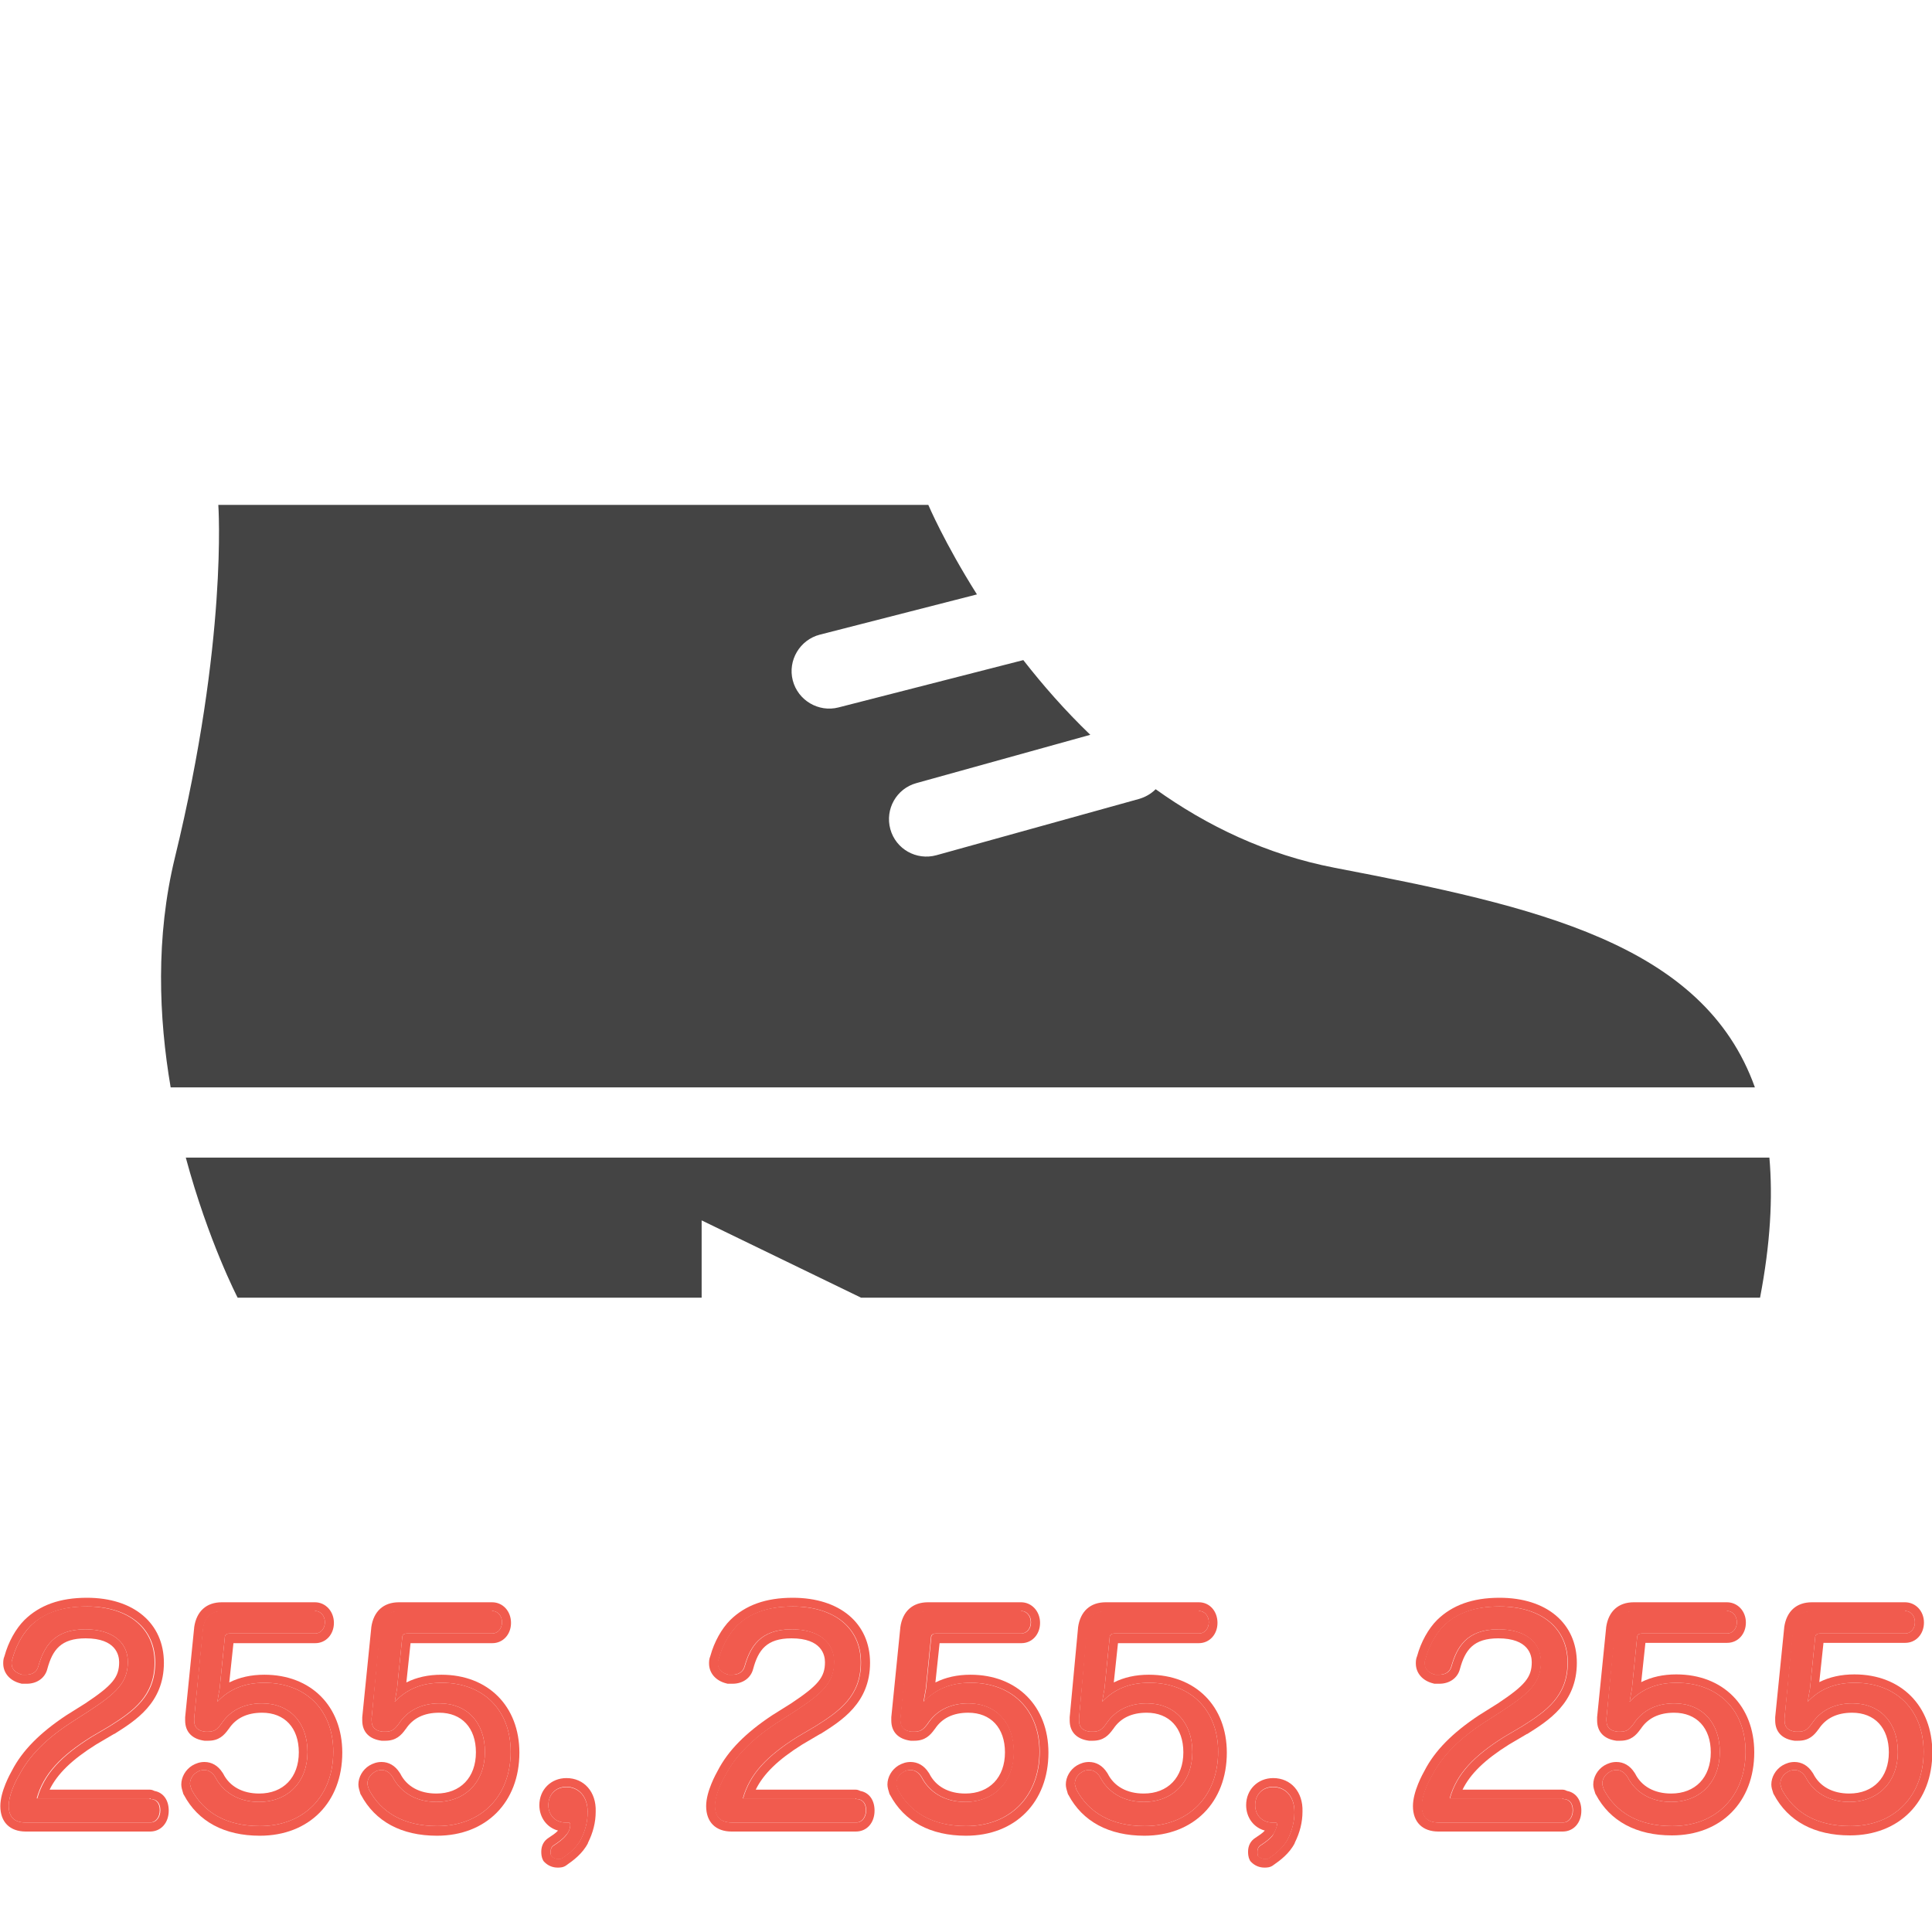 <?xml version="1.0" encoding="utf-8"?>
<!-- Generator: Adobe Illustrator 27.3.1, SVG Export Plug-In . SVG Version: 6.00 Build 0)  -->
<svg version="1.1" id="レイヤー_1" xmlns="http://www.w3.org/2000/svg" xmlns:xlink="http://www.w3.org/1999/xlink" x="0px"
	 y="0px" viewBox="0 0 600 600" style="enable-background:new 0 0 600 600;" xml:space="preserve">
<style type="text/css">
	.st0{fill:#444444;}
	.st1{fill:#F15B4E;}
</style>
<g>
	<path class="st0" d="M549.5,359.5H57.7c7,26,16.1,43.5,16.1,43.5h144.1v-24l49.5,24h279.2C549.8,386.3,550.6,372,549.5,359.5z"/>
	<path class="st0" d="M414.5,269.5c-21.3-4.1-39.8-13.1-55.6-24.4c-1.4,1.4-3.1,2.4-5.1,3l-63,17.5c-6.2,1.7-12.6-1.9-14.3-8.1
		c-1.7-6.2,1.9-12.6,8.1-14.3l54-15c-7.9-7.6-14.8-15.5-20.8-23.2l-57.4,14.7c-6.2,1.6-12.6-2.2-14.2-8.4
		c-1.6-6.2,2.2-12.6,8.4-14.2l48.8-12.5c-10.1-16-15.1-27.8-15.1-27.8H67.8c0,0,3,42-13.5,109.6c-6,24.7-5,49.6-1.3,71.3h492
		C529,292.9,477,281.5,414.5,269.5z"/>
</g>
<g>
	<g>
		<path class="st1" d="M46.5,558.7c2.1,0,3.1,1.4,3.1,3.5c0,2.1-1.2,3.8-3.1,3.8H7.9c-3.3,0-5.2-1.6-5.2-5.2c0-3.1,1.9-7.3,3.3-9.6
			c3.1-5.9,8.2-11.1,16-16.2l5.9-3.8c8.2-5.4,11.8-8.7,11.8-15.1S34.5,506,26.5,506c-9.9,0-12.9,5.6-14.6,11.5
			c-0.5,1.9-2.1,2.6-3.8,2.6c-0.5,0-0.9,0-1.2,0c-1.9-0.5-3.3-1.6-3.3-3.5c0-0.5,0-0.9,0.2-1.2c0.9-3.5,2.8-7.5,5.6-10.4
			c3.8-3.8,9.2-6.1,17.4-6.1c12.9,0,21.2,6.6,21.2,17.4c0,10.4-6.6,15.1-14.1,19.8l-5.6,3.3c-9.4,5.9-14.8,11.5-16.9,19.1h35.1
			V558.7z"/>
		<path class="st1" d="M27,498.9c12.9,0,21.2,6.6,21.2,17.4c0,10.4-6.6,15.1-14.1,19.8l-5.6,3.3c-9.4,5.9-14.8,11.5-16.9,19.1h35.1
			v0.2c2.1,0,3.1,1.4,3.1,3.5c0,2.1-1.2,3.8-3.1,3.8H7.9c-3.3,0-5.2-1.6-5.2-5.2c0-3.1,1.9-7.3,3.3-9.6c3.1-5.9,8.2-11.1,16-16.2
			l5.9-3.8c8.2-5.4,11.8-8.7,11.8-15.1S34.5,506,26.5,506c-9.9,0-12.9,5.6-14.6,11.5c-0.5,1.9-2.1,2.6-3.8,2.6c-0.5,0-0.9,0-1.2,0
			c-1.9-0.5-3.3-1.6-3.3-3.5c0-0.5,0-0.9,0.2-1.2c0.9-3.5,2.8-7.5,5.6-10.4C13.3,501.3,18.7,498.9,27,498.9 M27,496.2
			c-8.4,0-14.7,2.3-19.4,6.9c-2.7,2.7-5,6.8-6.2,11.2c-0.4,0.9-0.4,1.8-0.4,2.3c0,3,2.1,5.4,5.4,6.2c0.2,0.1,0.4,0.1,0.7,0.1h1.2
			c3.2,0,5.7-1.8,6.4-4.6c1.6-5.9,4.2-9.5,11.9-9.5c9.4,0,10.4,5.2,10.4,7.4c0,4.7-2.1,7.2-10.5,12.8l-5.9,3.7
			c-8.3,5.5-13.7,11-16.9,17.2c-0.5,0.9-3.6,6.4-3.6,11c0,5,3,7.9,7.9,7.9h38.6c3.4,0,5.8-2.7,5.8-6.5c0-3.3-1.7-5.6-4.4-6.1
			c-0.4-0.2-0.9-0.4-1.4-0.4H15.4c2.4-4.9,6.9-9.3,14.4-14l5.6-3.3c0,0,0,0,0.1,0c6.5-4.1,15.4-9.6,15.4-22.1
			C50.9,504.1,41.5,496.2,27,496.2L27,496.2z"/>
	</g>
	<g>
		<path class="st1" d="M63,505.7c0.5-3.5,2.4-5.4,5.9-5.4h28.9c1.9,0,3.1,1.6,3.1,3.5s-1.2,3.5-3.1,3.5H71.4c-1.2,0-1.6,0.5-1.6,1.4
			l-1.6,15.8c-0.2,1.2-0.5,2.6-0.7,4c3.8-4,8.5-5.9,14.6-5.9c12.9,0,21.4,8.5,21.4,21.4c0,13.6-8.9,23.1-22.8,23.1
			c-10.4,0-17.4-4.2-21.2-11.3c-0.2-0.7-0.5-1.4-0.5-1.9c0-1.4,0.9-2.8,2.1-3.5c0.7-0.5,1.4-0.7,2.4-0.7c1.2,0,2.4,0.7,3.3,2.1
			c2.4,4.7,7.1,7.8,13.6,7.8c9.2,0,15.1-6.4,15.1-15.5c0-9.2-5.6-15.1-14.1-15.1c-5.9,0-10.1,2.4-12.7,6.4c-1.2,1.6-2.1,2.4-4,2.4
			c-0.2,0-0.5,0-0.9,0c-2.1-0.2-3.5-1.2-3.5-3.5c0-0.2,0-0.5,0-0.7L63,505.7z"/>
		<path class="st1" d="M97.8,500.3c1.9,0,3.1,1.6,3.1,3.5s-1.2,3.5-3.1,3.5H71.4c-1.2,0-1.6,0.5-1.6,1.4l-1.6,15.8
			c-0.2,1.2-0.5,2.6-0.7,4c3.8-4,8.5-5.9,14.6-5.9c12.9,0,21.4,8.5,21.4,21.4c0,13.6-8.9,23.1-22.8,23.1c-10.4,0-17.4-4.2-21.2-11.3
			c-0.2-0.7-0.5-1.4-0.5-1.9c0-1.4,0.9-2.8,2.1-3.5c0.7-0.5,1.4-0.7,2.4-0.7c1.2,0,2.4,0.7,3.3,2.1c2.4,4.7,7.1,7.8,13.6,7.8
			c9.2,0,15.1-6.4,15.1-15.5c0-9.2-5.6-15.1-14.1-15.1c-5.9,0-10.1,2.4-12.7,6.4c-1.2,1.6-2.1,2.4-4,2.4c-0.2,0-0.5,0-0.9,0
			c-2.1-0.2-3.5-1.2-3.5-3.5c0-0.2,0-0.5,0-0.7l2.8-27.8c0.5-3.5,2.4-5.4,5.9-5.4H97.8 M97.8,497.6H68.9c-4.8,0-7.9,2.8-8.6,7.8
			c0,0,0,0.1,0,0.1l-2.8,27.8c0,0.1,0,0.2,0,0.3v0.7c0,3.6,2.2,5.8,6,6.3c0.1,0,0.2,0,0.3,0h0.9c3.3,0,4.9-1.7,6.2-3.5
			c0,0,0-0.1,0.1-0.1c2.2-3.4,5.7-5.1,10.4-5.1c7,0,11.4,4.7,11.4,12.3c0,7.8-4.8,12.8-12.3,12.8c-5.2,0-9.2-2.2-11.2-6.2
			c-0.1-0.1-0.1-0.2-0.2-0.3c-1.4-2.2-3.4-3.3-5.6-3.3c-1.4,0-2.6,0.4-3.8,1.1c-2.1,1.3-3.4,3.6-3.4,5.9c0,0.9,0.3,1.8,0.6,2.8
			c0,0.1,0.1,0.3,0.2,0.4c4.4,8.3,12.6,12.7,23.6,12.7c15.3,0,25.6-10.4,25.6-25.8c0-14.4-9.7-24.2-24.2-24.2
			c-4.1,0-7.7,0.8-10.9,2.4l1.3-12.2h25.4c3.3,0,5.8-2.7,5.8-6.3S101.1,497.6,97.8,497.6L97.8,497.6z"/>
	</g>
	<g>
		<path class="st1" d="M118,505.7c0.5-3.5,2.4-5.4,5.9-5.4h28.9c1.9,0,3.1,1.6,3.1,3.5s-1.2,3.5-3.1,3.5h-26.3
			c-1.2,0-1.6,0.5-1.6,1.4l-1.6,15.8c-0.2,1.2-0.5,2.6-0.7,4c3.8-4,8.5-5.9,14.6-5.9c12.9,0,21.4,8.5,21.4,21.4
			c0,13.6-8.9,23.1-22.8,23.1c-10.4,0-17.4-4.2-21.2-11.3c-0.2-0.7-0.5-1.4-0.5-1.9c0-1.4,0.9-2.8,2.1-3.5c0.7-0.5,1.4-0.7,2.4-0.7
			c1.2,0,2.4,0.7,3.3,2.1c2.4,4.7,7.1,7.8,13.6,7.8c9.2,0,15.1-6.4,15.1-15.5c0-9.2-5.6-15.1-14.1-15.1c-5.9,0-10.1,2.4-12.7,6.4
			c-1.2,1.6-2.1,2.4-4,2.4c-0.2,0-0.5,0-0.9,0c-2.1-0.2-3.5-1.2-3.5-3.5c0-0.2,0-0.5,0-0.7L118,505.7z"/>
		<path class="st1" d="M152.8,500.3c1.9,0,3.1,1.6,3.1,3.5s-1.2,3.5-3.1,3.5h-26.3c-1.2,0-1.6,0.5-1.6,1.4l-1.6,15.8
			c-0.2,1.2-0.5,2.6-0.7,4c3.8-4,8.5-5.9,14.6-5.9c12.9,0,21.4,8.5,21.4,21.4c0,13.6-8.9,23.1-22.8,23.1c-10.4,0-17.4-4.2-21.2-11.3
			c-0.2-0.7-0.5-1.4-0.5-1.9c0-1.4,0.9-2.8,2.1-3.5c0.7-0.5,1.4-0.7,2.4-0.7c1.2,0,2.4,0.7,3.3,2.1c2.4,4.7,7.1,7.8,13.6,7.8
			c9.2,0,15.1-6.4,15.1-15.5c0-9.2-5.6-15.1-14.1-15.1c-5.9,0-10.1,2.4-12.7,6.4c-1.2,1.6-2.1,2.4-4,2.4c-0.2,0-0.5,0-0.9,0
			c-2.1-0.2-3.5-1.2-3.5-3.5c0-0.2,0-0.5,0-0.7l2.8-27.8c0.5-3.5,2.4-5.4,5.9-5.4H152.8 M152.8,497.6h-28.9c-4.8,0-7.9,2.8-8.6,7.8
			c0,0,0,0.1,0,0.1l-2.8,27.8c0,0.1,0,0.2,0,0.3v0.7c0,3.6,2.2,5.8,6,6.3c0.1,0,0.2,0,0.3,0h0.9c3.3,0,4.9-1.7,6.2-3.5
			c0,0,0-0.1,0.1-0.1c2.2-3.4,5.7-5.1,10.4-5.1c7,0,11.4,4.7,11.4,12.3c0,7.8-4.8,12.8-12.3,12.8c-5.2,0-9.2-2.2-11.2-6.2
			c-0.1-0.1-0.1-0.2-0.2-0.3c-1.4-2.2-3.4-3.3-5.6-3.3c-1.4,0-2.6,0.4-3.8,1.1c-2.1,1.3-3.4,3.6-3.4,5.9c0,0.9,0.3,1.8,0.6,2.8
			c0,0.1,0.1,0.3,0.2,0.4c4.4,8.3,12.6,12.7,23.6,12.7c15.3,0,25.6-10.4,25.6-25.8c0-14.4-9.7-24.2-24.2-24.2
			c-4.1,0-7.7,0.8-10.9,2.4l1.3-12.2h25.4c3.3,0,5.8-2.7,5.8-6.3S156.2,497.6,152.8,497.6L152.8,497.6z"/>
	</g>
	<g>
		<path class="st1" d="M177.1,566.7L177.1,566.7c0-0.5-0.2-0.7-0.5-0.7h-0.2c-0.5,0-0.7,0-0.9,0c-2.8,0-5.2-2.1-5.2-5.4
			c0-3.1,2.1-5.6,5.6-5.6c3.5,0,6.6,2.6,6.6,7.8c0,3.3-0.9,6.1-2.1,8.5c-1.4,2.6-3.8,4.5-5.9,5.9c-0.2,0.2-0.7,0.2-1.2,0.2
			c-0.9,0-1.6-0.5-2.1-0.9c-0.2-0.5-0.2-0.9-0.2-1.4c0-0.7,0.2-1.4,0.9-1.9c1.4-0.9,2.8-1.9,3.8-3.1
			C176.4,569.3,177.1,568.1,177.1,566.7z"/>
		<path class="st1" d="M175.9,554.9c3.5,0,6.6,2.6,6.6,7.8c0,3.3-0.9,6.1-2.1,8.5c-1.4,2.6-3.8,4.5-5.9,5.9
			c-0.2,0.2-0.7,0.2-1.2,0.2c-0.9,0-1.6-0.5-2.1-0.9c-0.2-0.5-0.2-0.9-0.2-1.4c0-0.7,0.2-1.4,0.9-1.9c1.4-0.9,2.8-1.9,3.8-3.1
			c0.7-0.7,1.4-1.9,1.4-3.3c0-0.5-0.2-0.7-0.5-0.7h-0.2c-0.5,0-0.7,0-0.9,0c-2.8,0-5.2-2.1-5.2-5.4
			C170.3,557.5,172.4,554.9,175.9,554.9 M175.9,552.2c-4.8,0-8.4,3.6-8.4,8.4c0,3.9,2.4,7,5.8,7.9c-0.7,0.8-1.8,1.5-3,2.3
			c-1.4,0.9-2.2,2.4-2.2,4.2c0,0.6,0,1.6,0.5,2.6c0.1,0.3,0.3,0.5,0.5,0.7c1.1,1.1,2.5,1.7,4.1,1.7c0.7,0,1.8,0,2.8-0.8
			c2-1.4,4.9-3.5,6.6-6.8c0,0,0-0.1,0-0.1c1.6-3.2,2.4-6.4,2.4-9.7C185.2,556.5,181.4,552.2,175.9,552.2L175.9,552.2z"/>
	</g>
	<g>
		<path class="st1" d="M265.8,558.7c2.1,0,3.1,1.4,3.1,3.5c0,2.1-1.2,3.8-3.1,3.8h-38.6c-3.3,0-5.2-1.6-5.2-5.2
			c0-3.1,1.9-7.3,3.3-9.6c3.1-5.9,8.2-11.1,16-16.2l5.9-3.8c8.2-5.4,11.8-8.7,11.8-15.1s-5.2-10.1-13.2-10.1
			c-9.9,0-12.9,5.6-14.6,11.5c-0.5,1.9-2.1,2.6-3.8,2.6c-0.5,0-0.9,0-1.2,0c-1.9-0.5-3.3-1.6-3.3-3.5c0-0.5,0-0.9,0.2-1.2
			c0.9-3.5,2.8-7.5,5.6-10.4c3.8-3.8,9.2-6.1,17.4-6.1c12.9,0,21.2,6.6,21.2,17.4c0,10.4-6.6,15.1-14.1,19.8l-5.6,3.3
			c-9.4,5.9-14.8,11.5-16.9,19.1h35.1V558.7z"/>
		<path class="st1" d="M246.2,498.9c12.9,0,21.2,6.6,21.2,17.4c0,10.4-6.6,15.1-14.1,19.8l-5.6,3.3c-9.4,5.9-14.8,11.5-16.9,19.1
			h35.1v0.2c2.1,0,3.1,1.4,3.1,3.5c0,2.1-1.2,3.8-3.1,3.8h-38.6c-3.3,0-5.2-1.6-5.2-5.2c0-3.1,1.9-7.3,3.3-9.6
			c3.1-5.9,8.2-11.1,16-16.2l5.9-3.8c8.2-5.4,11.8-8.7,11.8-15.1s-5.2-10.1-13.2-10.1c-9.9,0-12.9,5.6-14.6,11.5
			c-0.5,1.9-2.1,2.6-3.8,2.6c-0.5,0-0.9,0-1.2,0c-1.9-0.5-3.3-1.6-3.3-3.5c0-0.5,0-0.9,0.2-1.2c0.9-3.5,2.8-7.5,5.6-10.4
			C232.6,501.3,238,498.9,246.2,498.9 M246.2,496.2c-8.4,0-14.7,2.3-19.4,6.9c-2.7,2.7-5,6.8-6.2,11.2c-0.4,0.9-0.4,1.8-0.4,2.3
			c0,3,2.1,5.4,5.4,6.2c0.2,0.1,0.4,0.1,0.7,0.1h1.2c3.2,0,5.7-1.8,6.4-4.6c1.6-5.9,4.2-9.5,11.9-9.5c9.4,0,10.4,5.2,10.4,7.4
			c0,4.7-2.1,7.2-10.5,12.8l-5.9,3.7c-8.3,5.5-13.7,11-16.9,17.2c-0.5,0.9-3.6,6.4-3.6,11c0,5,3,7.9,7.9,7.9h38.6
			c3.4,0,5.8-2.7,5.8-6.5c0-3.3-1.7-5.6-4.4-6.1c-0.4-0.2-0.9-0.4-1.4-0.4h-31.1c2.4-4.9,6.9-9.3,14.4-14l5.6-3.3c0,0,0,0,0.1,0
			c6.5-4.1,15.4-9.6,15.4-22.1C270.2,504.1,260.8,496.2,246.2,496.2L246.2,496.2z"/>
	</g>
	<g>
		<path class="st1" d="M282.2,505.7c0.5-3.5,2.4-5.4,5.9-5.4h28.9c1.9,0,3.1,1.6,3.1,3.5s-1.2,3.5-3.1,3.5h-26.3
			c-1.2,0-1.6,0.5-1.6,1.4l-1.6,15.8c-0.2,1.2-0.5,2.6-0.7,4c3.8-4,8.5-5.9,14.6-5.9c12.9,0,21.4,8.5,21.4,21.4
			c0,13.6-8.9,23.1-22.8,23.1c-10.4,0-17.4-4.2-21.2-11.3c-0.2-0.7-0.5-1.4-0.5-1.9c0-1.4,0.9-2.8,2.1-3.5c0.7-0.5,1.4-0.7,2.4-0.7
			c1.2,0,2.4,0.7,3.3,2.1c2.4,4.7,7.1,7.8,13.6,7.8c9.2,0,15.1-6.4,15.1-15.5c0-9.2-5.6-15.1-14.1-15.1c-5.9,0-10.1,2.4-12.7,6.4
			c-1.2,1.6-2.1,2.4-4,2.4c-0.2,0-0.5,0-0.9,0c-2.1-0.2-3.5-1.2-3.5-3.5c0-0.2,0-0.5,0-0.7L282.2,505.7z"/>
		<path class="st1" d="M317.1,500.3c1.9,0,3.1,1.6,3.1,3.5s-1.2,3.5-3.1,3.5h-26.3c-1.2,0-1.6,0.5-1.6,1.4l-1.6,15.8
			c-0.2,1.2-0.5,2.6-0.7,4c3.8-4,8.5-5.9,14.6-5.9c12.9,0,21.4,8.5,21.4,21.4c0,13.6-8.9,23.1-22.8,23.1c-10.4,0-17.4-4.2-21.2-11.3
			c-0.2-0.7-0.5-1.4-0.5-1.9c0-1.4,0.9-2.8,2.1-3.5c0.7-0.5,1.4-0.7,2.4-0.7c1.2,0,2.4,0.7,3.3,2.1c2.4,4.7,7.1,7.8,13.6,7.8
			c9.2,0,15.1-6.4,15.1-15.5c0-9.2-5.6-15.1-14.1-15.1c-5.9,0-10.1,2.4-12.7,6.4c-1.2,1.6-2.1,2.4-4,2.4c-0.2,0-0.5,0-0.9,0
			c-2.1-0.2-3.5-1.2-3.5-3.5c0-0.2,0-0.5,0-0.7l2.8-27.8c0.5-3.5,2.4-5.4,5.9-5.4H317.1 M317.1,497.6h-28.9c-4.8,0-7.9,2.8-8.6,7.8
			c0,0,0,0.1,0,0.1l-2.8,27.8c0,0.1,0,0.2,0,0.3v0.7c0,3.6,2.2,5.8,6,6.3c0.1,0,0.2,0,0.3,0h0.9c3.3,0,4.9-1.7,6.2-3.5
			c0,0,0-0.1,0.1-0.1c2.2-3.4,5.7-5.1,10.4-5.1c7,0,11.4,4.7,11.4,12.3c0,7.8-4.8,12.8-12.3,12.8c-5.2,0-9.2-2.2-11.2-6.2
			c-0.1-0.1-0.1-0.2-0.2-0.3c-1.4-2.2-3.4-3.3-5.6-3.3c-1.4,0-2.6,0.4-3.8,1.1c-2.1,1.3-3.4,3.6-3.4,5.9c0,0.9,0.3,1.8,0.6,2.8
			c0,0.1,0.1,0.3,0.2,0.4c4.4,8.3,12.6,12.7,23.6,12.7c15.3,0,25.6-10.4,25.6-25.8c0-14.4-9.7-24.2-24.2-24.2
			c-4.1,0-7.7,0.8-10.9,2.4l1.3-12.2h25.4c3.3,0,5.8-2.7,5.8-6.3S320.4,497.6,317.1,497.6L317.1,497.6z"/>
	</g>
	<g>
		<path class="st1" d="M337.5,505.7c0.5-3.5,2.4-5.4,5.9-5.4h28.9c1.9,0,3.1,1.6,3.1,3.5s-1.2,3.5-3.1,3.5h-26.1
			c-1.2,0-1.6,0.5-1.6,1.4l-1.6,15.8c-0.2,1.2-0.5,2.6-0.7,4c3.8-4,8.5-5.9,14.6-5.9c12.9,0,21.4,8.5,21.4,21.4
			c0,13.6-8.9,23.1-22.8,23.1c-10.4,0-17.4-4.2-21.2-11.3c-0.2-0.7-0.5-1.4-0.5-1.9c0-1.4,0.9-2.8,2.1-3.5c0.7-0.5,1.4-0.7,2.4-0.7
			c1.2,0,2.4,0.7,3.3,2.1c2.4,4.7,7.1,7.8,13.6,7.8c9.2,0,15.1-6.4,15.1-15.5c0-9.2-5.6-15.1-14.1-15.1c-5.9,0-10.1,2.4-12.7,6.4
			c-1.2,1.6-2.1,2.4-4,2.4c-0.2,0-0.5,0-0.9,0c-2.1-0.2-3.5-1.2-3.5-3.5c0-0.2,0-0.5,0-0.7L337.5,505.7z"/>
		<path class="st1" d="M372.3,500.3c1.9,0,3.1,1.6,3.1,3.5s-1.2,3.5-3.1,3.5h-26.1c-1.2,0-1.6,0.5-1.6,1.4l-1.6,15.8
			c-0.2,1.2-0.5,2.6-0.7,4c3.8-4,8.5-5.9,14.6-5.9c12.9,0,21.4,8.5,21.4,21.4c0,13.6-8.9,23.1-22.8,23.1c-10.4,0-17.4-4.2-21.2-11.3
			c-0.2-0.7-0.5-1.4-0.5-1.9c0-1.4,0.9-2.8,2.1-3.5c0.7-0.5,1.4-0.7,2.4-0.7c1.2,0,2.4,0.7,3.3,2.1c2.4,4.7,7.1,7.8,13.6,7.8
			c9.2,0,15.1-6.4,15.1-15.5c0-9.2-5.6-15.1-14.1-15.1c-5.9,0-10.1,2.4-12.7,6.4c-1.2,1.6-2.1,2.4-4,2.4c-0.2,0-0.5,0-0.9,0
			c-2.1-0.2-3.5-1.2-3.5-3.5c0-0.2,0-0.5,0-0.7l2.6-27.8c0.5-3.5,2.4-5.4,5.9-5.4H372.3 M372.3,497.6h-28.9c-4.8,0-7.9,2.8-8.6,7.8
			c0,0,0,0.1,0,0.1l-2.6,27.8c0,0.1,0,0.2,0,0.3v0.7c0,3.6,2.2,5.8,6,6.3c0.1,0,0.2,0,0.3,0h0.9c3.3,0,4.9-1.7,6.2-3.5
			c0,0,0-0.1,0.1-0.1c2.2-3.4,5.7-5.1,10.4-5.1c7,0,11.4,4.7,11.4,12.3c0,7.8-4.8,12.8-12.3,12.8c-5.2,0-9.2-2.2-11.2-6.2
			c-0.1-0.1-0.1-0.2-0.2-0.3c-1.4-2.2-3.4-3.3-5.6-3.3c-1.4,0-2.6,0.4-3.8,1.1c-2.1,1.3-3.4,3.6-3.4,5.9c0,0.9,0.3,1.8,0.6,2.8
			c0,0.1,0.1,0.3,0.2,0.4c4.4,8.3,12.6,12.7,23.6,12.7c15.3,0,25.6-10.4,25.6-25.8c0-14.4-9.7-24.2-24.2-24.2
			c-4.1,0-7.7,0.8-10.9,2.4l1.3-12.2h25.1c3.3,0,5.8-2.7,5.8-6.3S375.7,497.6,372.3,497.6L372.3,497.6z"/>
	</g>
	<g>
		<path class="st1" d="M396.6,566.7L396.6,566.7c0-0.5-0.2-0.7-0.5-0.7h-0.2c-0.5,0-0.7,0-0.9,0c-2.8,0-5.2-2.1-5.2-5.4
			c0-3.1,2.1-5.6,5.6-5.6s6.6,2.6,6.6,7.8c0,3.3-0.9,6.1-2.1,8.5c-1.4,2.6-3.8,4.5-5.9,5.9c-0.2,0.2-0.7,0.2-1.2,0.2
			c-0.9,0-1.6-0.5-2.1-0.9c-0.2-0.5-0.2-0.9-0.2-1.4c0-0.7,0.2-1.4,0.9-1.9c1.4-0.9,2.8-1.9,3.8-3.1
			C395.6,569.3,396.3,568.1,396.6,566.7z"/>
		<path class="st1" d="M395.4,554.9c3.5,0,6.6,2.6,6.6,7.8c0,3.3-0.9,6.1-2.1,8.5c-1.4,2.6-3.8,4.5-5.9,5.9
			c-0.2,0.2-0.7,0.2-1.2,0.2c-0.9,0-1.6-0.5-2.1-0.9c-0.2-0.5-0.2-0.9-0.2-1.4c0-0.7,0.2-1.4,0.9-1.9c1.4-0.9,2.8-1.9,3.8-3.1
			c0.5-0.7,1.2-1.9,1.4-3.3c0-0.5-0.2-0.7-0.5-0.7h-0.2c-0.5,0-0.7,0-0.9,0c-2.8,0-5.2-2.1-5.2-5.4
			C389.8,557.5,391.9,554.9,395.4,554.9 M395.4,552.2c-4.8,0-8.4,3.6-8.4,8.4c0,3.9,2.4,7,5.8,7.9c-0.7,0.8-1.8,1.5-3,2.3
			c-1.4,0.9-2.2,2.4-2.2,4.2c0,0.6,0,1.6,0.5,2.6c0.1,0.3,0.3,0.5,0.5,0.7c1.1,1.1,2.5,1.7,4.1,1.7c0.7,0,1.8,0,2.8-0.8
			c2-1.4,4.9-3.5,6.6-6.8c0,0,0-0.1,0-0.1c1.6-3.2,2.4-6.4,2.4-9.7C404.7,556.5,400.9,552.2,395.4,552.2L395.4,552.2z"/>
	</g>
	<g>
		<path class="st1" d="M485.3,558.7c2.1,0,3.1,1.4,3.1,3.5c0,2.1-1.2,3.8-3.1,3.8h-38.6c-3.3,0-5.2-1.6-5.2-5.2
			c0-3.1,1.9-7.3,3.3-9.6c3.1-5.9,8.2-11.1,16-16.2l5.9-3.8c8.2-5.4,11.8-8.7,11.8-15.1s-5.2-10.1-13.2-10.1
			c-9.9,0-12.9,5.6-14.6,11.5c-0.5,1.9-2.1,2.6-3.8,2.6c-0.5,0-0.9,0-1.2,0c-1.9-0.5-3.3-1.6-3.3-3.5c0-0.5,0-0.9,0.2-1.2
			c0.9-3.5,2.8-7.5,5.6-10.4c3.8-3.8,9.2-6.1,17.4-6.1c12.9,0,21.2,6.6,21.2,17.4c0,10.4-6.6,15.1-14.1,19.8l-5.6,3.3
			c-9.4,5.9-14.8,11.5-16.9,19.1h35.1V558.7z"/>
		<path class="st1" d="M465.7,498.9c12.9,0,21.2,6.6,21.2,17.4c0,10.4-6.6,15.1-14.1,19.8l-5.6,3.3c-9.4,5.9-14.8,11.5-16.9,19.1
			h35.1v0.2c2.1,0,3.1,1.4,3.1,3.5c0,2.1-1.2,3.8-3.1,3.8h-38.6c-3.3,0-5.2-1.6-5.2-5.2c0-3.1,1.9-7.3,3.3-9.6
			c3.1-5.9,8.2-11.1,16-16.2l5.9-3.8c8.2-5.4,11.8-8.7,11.8-15.1s-5.2-10.1-13.2-10.1c-9.9,0-12.9,5.6-14.6,11.5
			c-0.5,1.9-2.1,2.6-3.8,2.6c-0.5,0-0.9,0-1.2,0c-1.9-0.5-3.3-1.6-3.3-3.5c0-0.5,0-0.9,0.2-1.2c0.9-3.5,2.8-7.5,5.6-10.4
			C452.1,501.3,457.5,498.9,465.7,498.9 M465.7,496.2c-8.4,0-14.7,2.3-19.4,6.9c-2.7,2.7-5,6.8-6.2,11.2c-0.4,0.9-0.4,1.8-0.4,2.3
			c0,3,2.1,5.4,5.4,6.2c0.2,0.1,0.4,0.1,0.7,0.1h1.2c3.2,0,5.7-1.8,6.4-4.6c1.6-5.9,4.2-9.5,11.9-9.5c9.4,0,10.4,5.2,10.4,7.4
			c0,4.7-2.1,7.2-10.5,12.8l-5.9,3.7c-8.3,5.5-13.7,11-16.9,17.2c-0.5,0.9-3.6,6.4-3.6,11c0,5,3,7.9,7.9,7.9h38.6
			c3.4,0,5.8-2.7,5.8-6.5c0-3.3-1.7-5.6-4.4-6.1c-0.4-0.2-0.9-0.4-1.4-0.4h-31.1c2.4-4.9,6.9-9.3,14.4-14l5.6-3.3c0,0,0,0,0.1,0
			c6.5-4.1,15.4-9.6,15.4-22.1C489.7,504.1,480.3,496.2,465.7,496.2L465.7,496.2z"/>
	</g>
	<g>
		<path class="st1" d="M501.5,505.7c0.5-3.5,2.4-5.4,5.9-5.4h28.9c1.9,0,3.1,1.6,3.1,3.5s-1.2,3.5-3.1,3.5H510
			c-1.2,0-1.6,0.5-1.6,1.4l-1.6,15.8c-0.2,1.2-0.5,2.6-0.7,4c3.8-4,8.5-5.9,14.6-5.9c12.9,0,21.4,8.5,21.4,21.4
			c0,13.6-8.9,23.1-22.8,23.1c-10.4,0-17.4-4.2-21.2-11.3c-0.2-0.7-0.5-1.4-0.5-1.9c0-1.4,0.9-2.8,2.1-3.5c0.7-0.5,1.4-0.7,2.4-0.7
			c1.2,0,2.4,0.7,3.3,2.1c2.4,4.7,7.1,7.8,13.6,7.8c9.2,0,15.1-6.4,15.1-15.5c0-9.2-5.6-15.1-14.1-15.1c-5.9,0-10.1,2.4-12.7,6.4
			c-1.2,1.6-2.1,2.4-4,2.4c-0.2,0-0.5,0-0.9,0c-2.1-0.2-3.5-1.2-3.5-3.5c0-0.2,0-0.5,0-0.7L501.5,505.7z"/>
		<path class="st1" d="M536.3,500.3c1.9,0,3.1,1.6,3.1,3.5s-1.2,3.5-3.1,3.5H510c-1.2,0-1.6,0.5-1.6,1.4l-1.6,15.8
			c-0.2,1.2-0.5,2.6-0.7,4c3.8-4,8.5-5.9,14.6-5.9c12.9,0,21.4,8.5,21.4,21.4c0,13.6-8.9,23.1-22.8,23.1c-10.4,0-17.4-4.2-21.2-11.3
			c-0.2-0.7-0.5-1.4-0.5-1.9c0-1.4,0.9-2.8,2.1-3.5c0.7-0.5,1.4-0.7,2.4-0.7c1.2,0,2.4,0.7,3.3,2.1c2.4,4.7,7.1,7.8,13.6,7.8
			c9.2,0,15.1-6.4,15.1-15.5c0-9.2-5.6-15.1-14.1-15.1c-5.9,0-10.1,2.4-12.7,6.4c-1.2,1.6-2.1,2.4-4,2.4c-0.2,0-0.5,0-0.9,0
			c-2.1-0.2-3.5-1.2-3.5-3.5c0-0.2,0-0.5,0-0.7l2.8-27.8c0.5-3.5,2.4-5.4,5.9-5.4H536.3 M536.3,497.6h-28.9c-4.8,0-7.9,2.8-8.6,7.8
			c0,0,0,0.1,0,0.1l-2.8,27.8c0,0.1,0,0.2,0,0.3v0.7c0,3.6,2.2,5.8,6,6.3c0.1,0,0.2,0,0.3,0h0.9c3.3,0,4.9-1.7,6.2-3.5
			c0,0,0-0.1,0.1-0.1c2.2-3.4,5.7-5.1,10.4-5.1c7,0,11.4,4.7,11.4,12.3c0,7.8-4.8,12.8-12.3,12.8c-5.2,0-9.2-2.2-11.2-6.2
			c-0.1-0.1-0.1-0.2-0.2-0.3c-1.4-2.2-3.4-3.3-5.6-3.3c-1.4,0-2.6,0.4-3.8,1.1c-2.1,1.3-3.4,3.6-3.4,5.9c0,0.9,0.3,1.8,0.6,2.7
			c0,0.1,0.1,0.3,0.2,0.4c4.4,8.3,12.6,12.7,23.6,12.7c15.3,0,25.6-10.4,25.6-25.8c0-14.4-9.7-24.2-24.2-24.2
			c-4.1,0-7.7,0.8-10.9,2.4l1.3-12.2h25.4c3.3,0,5.8-2.7,5.8-6.3S539.6,497.6,536.3,497.6L536.3,497.6z"/>
	</g>
	<g>
		<path class="st1" d="M556.8,505.7c0.5-3.5,2.4-5.4,5.9-5.4h28.9c1.9,0,3.1,1.6,3.1,3.5s-1.2,3.5-3.1,3.5h-26.3
			c-1.2,0-1.6,0.5-1.6,1.4l-1.6,15.8c-0.2,1.2-0.5,2.6-0.7,4c3.8-4,8.5-5.9,14.6-5.9c12.9,0,21.4,8.5,21.4,21.4
			c0,13.6-8.9,23.1-22.8,23.1c-10.4,0-17.4-4.2-21.2-11.3c-0.2-0.7-0.5-1.4-0.5-1.9c0-1.4,0.9-2.8,2.1-3.5c0.7-0.5,1.4-0.7,2.4-0.7
			c1.2,0,2.4,0.7,3.3,2.1c2.4,4.7,7.1,7.8,13.6,7.8c9.2,0,15.1-6.4,15.1-15.5c0-9.2-5.6-15.1-14.1-15.1c-5.9,0-10.1,2.4-12.7,6.4
			c-1.2,1.6-2.1,2.4-4,2.4c-0.2,0-0.5,0-0.9,0c-2.1-0.2-3.5-1.2-3.5-3.5c0-0.2,0-0.5,0-0.7L556.8,505.7z"/>
		<path class="st1" d="M591.6,500.3c1.9,0,3.1,1.6,3.1,3.5s-1.2,3.5-3.1,3.5h-26.3c-1.2,0-1.6,0.5-1.6,1.4l-1.6,15.8
			c-0.2,1.2-0.5,2.6-0.7,4c3.8-4,8.5-5.9,14.6-5.9c12.9,0,21.4,8.5,21.4,21.4c0,13.6-8.9,23.1-22.8,23.1c-10.4,0-17.4-4.2-21.2-11.3
			c-0.2-0.7-0.5-1.4-0.5-1.9c0-1.4,0.9-2.8,2.1-3.5c0.7-0.5,1.4-0.7,2.4-0.7c1.2,0,2.4,0.7,3.3,2.1c2.4,4.7,7.1,7.8,13.6,7.8
			c9.2,0,15.1-6.4,15.1-15.5c0-9.2-5.6-15.1-14.1-15.1c-5.9,0-10.1,2.4-12.7,6.4c-1.2,1.6-2.1,2.4-4,2.4c-0.2,0-0.5,0-0.9,0
			c-2.1-0.2-3.5-1.2-3.5-3.5c0-0.2,0-0.5,0-0.7l2.8-27.8c0.5-3.5,2.4-5.4,5.9-5.4H591.6 M591.6,497.6h-28.9c-4.8,0-7.9,2.8-8.6,7.8
			c0,0,0,0.1,0,0.1l-2.8,27.8c0,0.1,0,0.2,0,0.3v0.7c0,3.6,2.2,5.8,6,6.3c0.1,0,0.2,0,0.3,0h0.9c3.3,0,4.9-1.7,6.2-3.5
			c0,0,0-0.1,0.1-0.1c2.2-3.4,5.7-5.1,10.4-5.1c7,0,11.4,4.7,11.4,12.3c0,7.8-4.8,12.8-12.3,12.8c-5.2,0-9.2-2.2-11.2-6.2
			c-0.1-0.1-0.1-0.2-0.2-0.3c-1.4-2.2-3.4-3.3-5.6-3.3c-1.4,0-2.6,0.4-3.8,1.1c-2.1,1.3-3.4,3.6-3.4,5.9c0,0.9,0.3,1.8,0.6,2.7
			c0,0.1,0.1,0.3,0.2,0.4c4.4,8.3,12.6,12.7,23.6,12.7c15.3,0,25.6-10.4,25.6-25.8c0-14.4-9.7-24.2-24.2-24.2
			c-4.1,0-7.7,0.8-10.9,2.4l1.3-12.2h25.4c3.3,0,5.8-2.7,5.8-6.3S594.9,497.6,591.6,497.6L591.6,497.6z"/>
	</g>
</g>
</svg>
